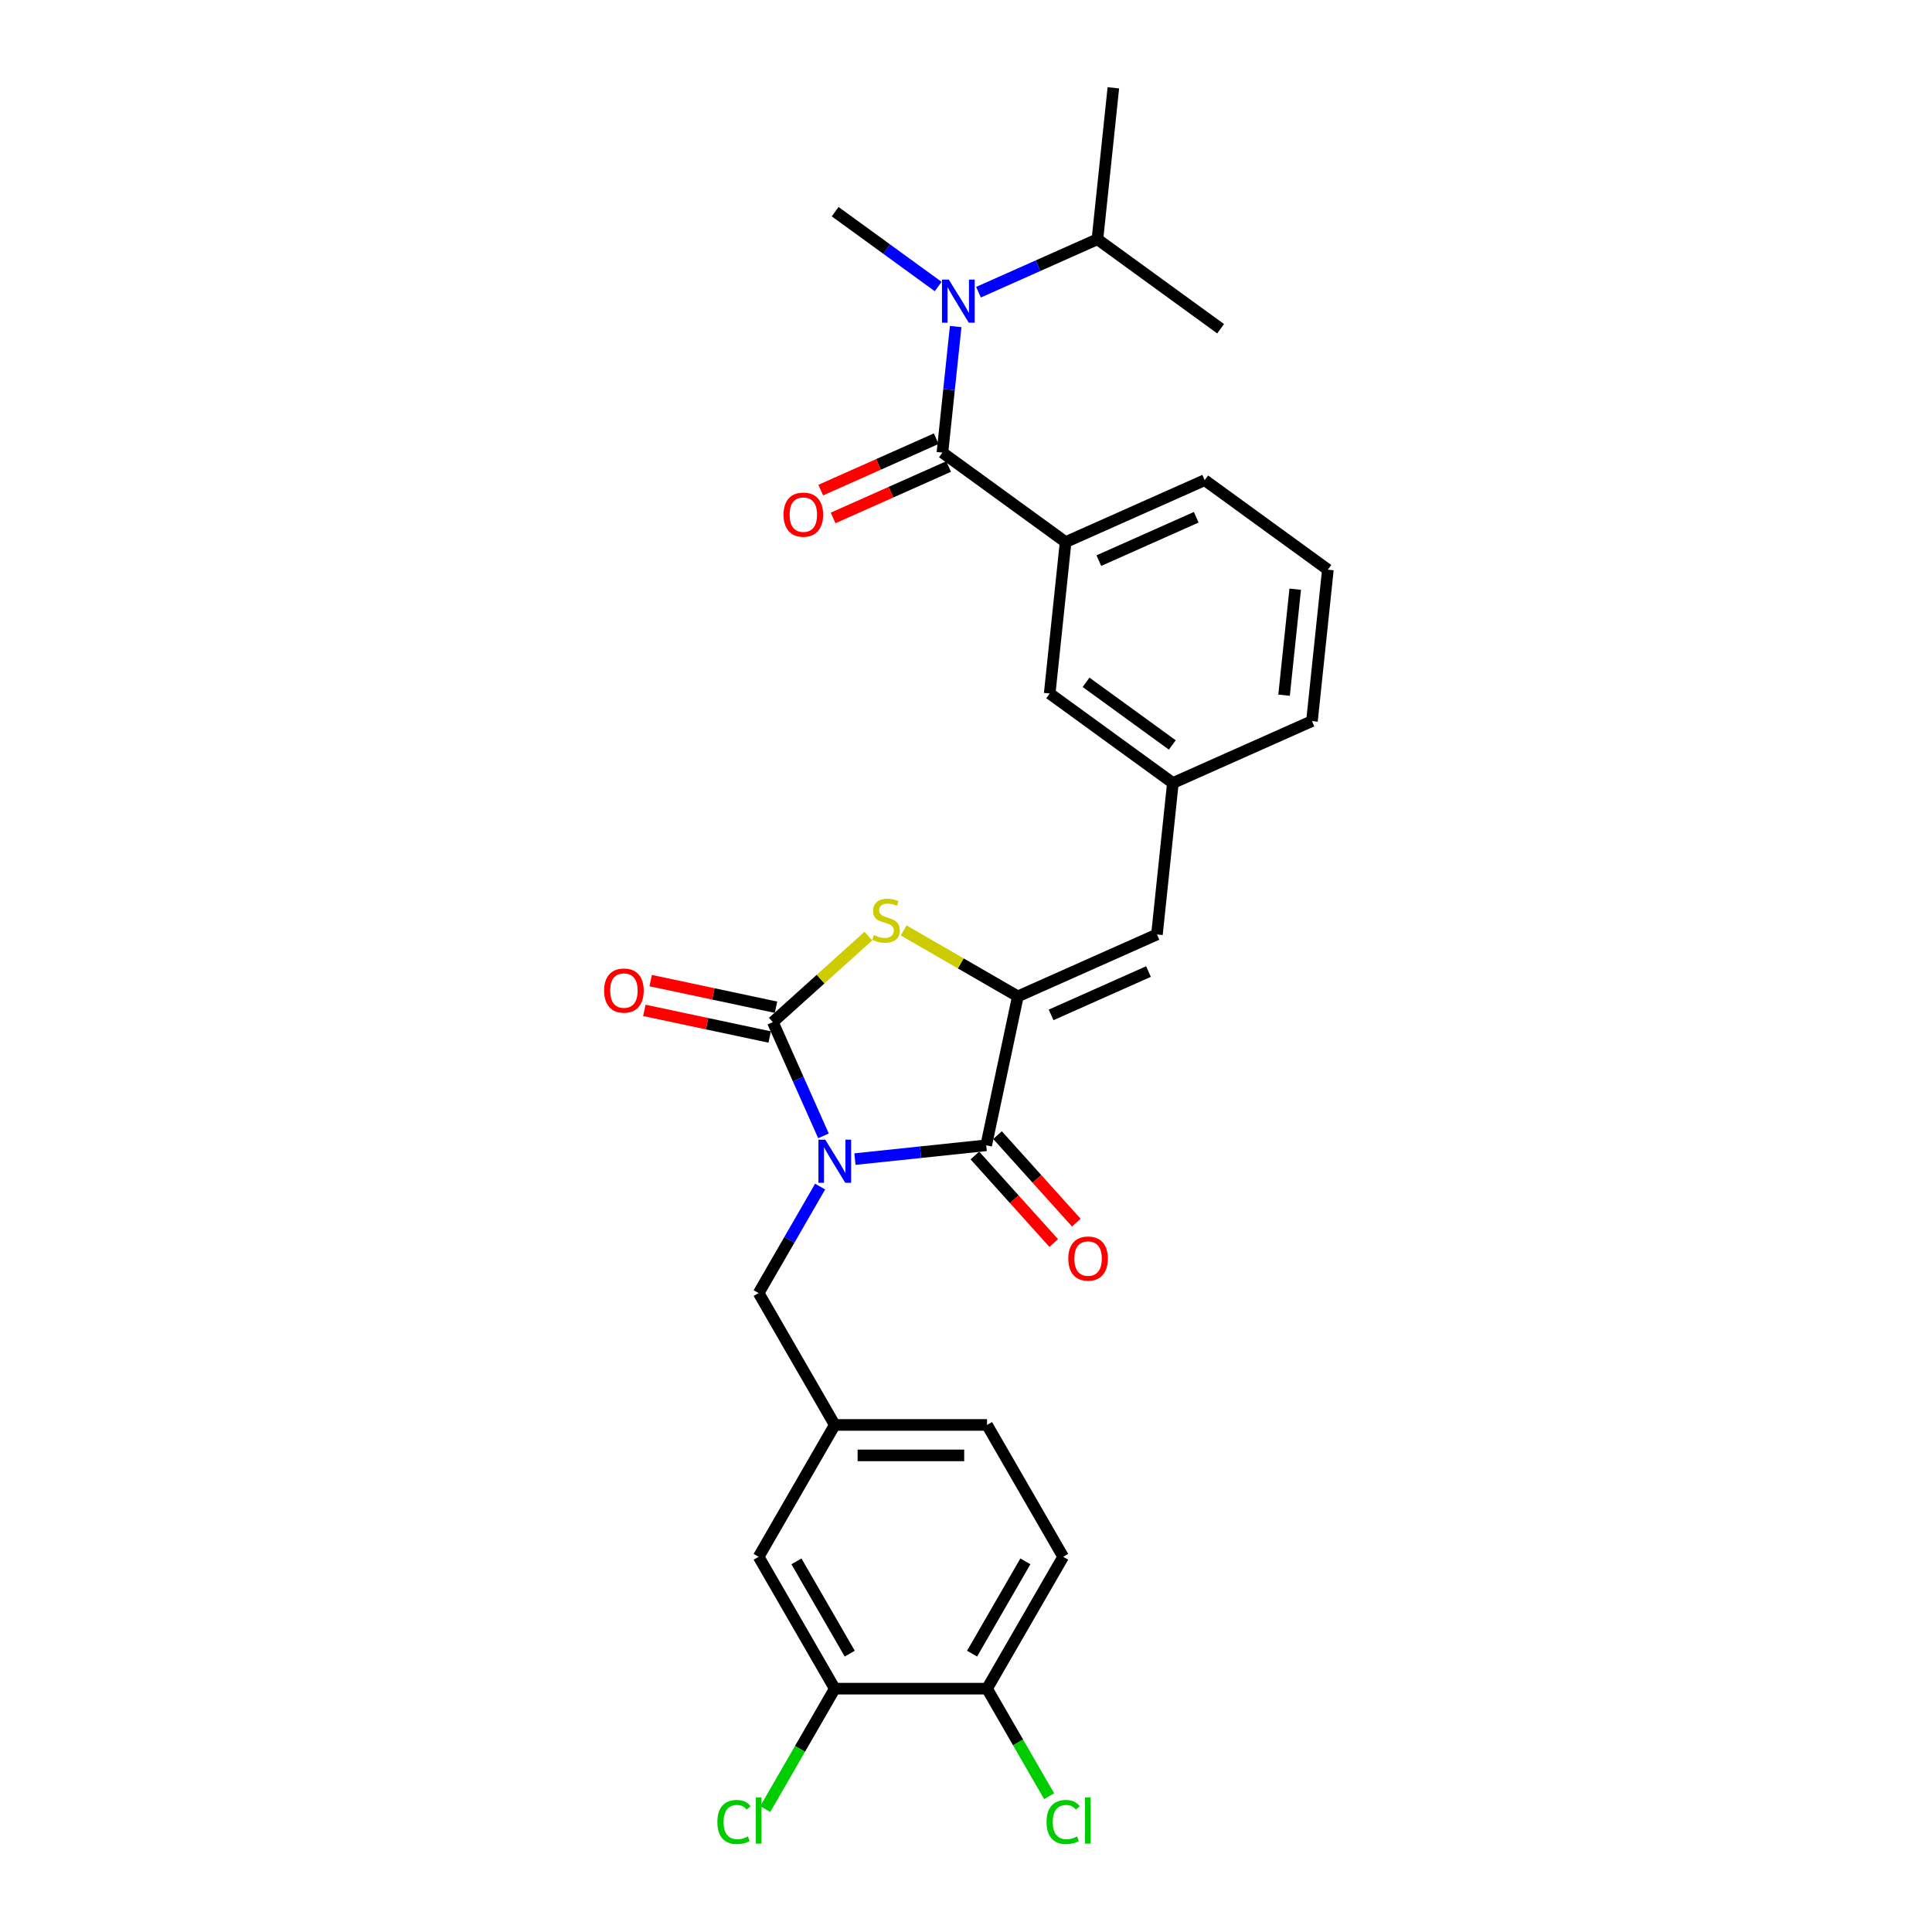 <?xml version='1.0' encoding='iso-8859-1'?>
<svg version='1.1' baseProfile='full'
              xmlns='http://www.w3.org/2000/svg'
                      xmlns:rdkit='http://www.rdkit.org/xml'
                      xmlns:xlink='http://www.w3.org/1999/xlink'
                  xml:space='preserve'
width='1000px' height='1000px' viewBox='0 0 1000 1000'>
<!-- END OF HEADER -->
<rect style='opacity:1.0;fill:#FFFFFF;stroke:none' width='1000' height='1000' x='0' y='0'> </rect>
<path class='bond-0' d='M 568.03,123.832 L 576.268,45.455' style='fill:none;fill-rule:evenodd;stroke:#000000;stroke-width:6px;stroke-linecap:butt;stroke-linejoin:miter;stroke-opacity:1' />
<path class='bond-1' d='M 568.03,123.832 L 631.788,170.155' style='fill:none;fill-rule:evenodd;stroke:#000000;stroke-width:6px;stroke-linecap:butt;stroke-linejoin:miter;stroke-opacity:1' />
<path class='bond-2' d='M 568.03,123.832 L 537.25,137.537' style='fill:none;fill-rule:evenodd;stroke:#000000;stroke-width:6px;stroke-linecap:butt;stroke-linejoin:miter;stroke-opacity:1' />
<path class='bond-2' d='M 537.25,137.537 L 506.469,151.241' style='fill:none;fill-rule:evenodd;stroke:#0000FF;stroke-width:6px;stroke-linecap:butt;stroke-linejoin:miter;stroke-opacity:1' />
<path class='bond-3' d='M 487.797,234.264 L 491.226,201.64' style='fill:none;fill-rule:evenodd;stroke:#000000;stroke-width:6px;stroke-linecap:butt;stroke-linejoin:miter;stroke-opacity:1' />
<path class='bond-3' d='M 491.226,201.64 L 494.654,169.016' style='fill:none;fill-rule:evenodd;stroke:#0000FF;stroke-width:6px;stroke-linecap:butt;stroke-linejoin:miter;stroke-opacity:1' />
<path class='bond-4' d='M 484.591,227.065 L 454.701,240.373' style='fill:none;fill-rule:evenodd;stroke:#000000;stroke-width:6px;stroke-linecap:butt;stroke-linejoin:miter;stroke-opacity:1' />
<path class='bond-4' d='M 454.701,240.373 L 424.811,253.681' style='fill:none;fill-rule:evenodd;stroke:#FF0000;stroke-width:6px;stroke-linecap:butt;stroke-linejoin:miter;stroke-opacity:1' />
<path class='bond-4' d='M 491.002,241.464 L 461.112,254.772' style='fill:none;fill-rule:evenodd;stroke:#000000;stroke-width:6px;stroke-linecap:butt;stroke-linejoin:miter;stroke-opacity:1' />
<path class='bond-4' d='M 461.112,254.772 L 431.222,268.08' style='fill:none;fill-rule:evenodd;stroke:#FF0000;stroke-width:6px;stroke-linecap:butt;stroke-linejoin:miter;stroke-opacity:1' />
<path class='bond-5' d='M 487.797,234.264 L 551.555,280.587' style='fill:none;fill-rule:evenodd;stroke:#000000;stroke-width:6px;stroke-linecap:butt;stroke-linejoin:miter;stroke-opacity:1' />
<path class='bond-6' d='M 485.6,148.306 L 458.938,128.935' style='fill:none;fill-rule:evenodd;stroke:#0000FF;stroke-width:6px;stroke-linecap:butt;stroke-linejoin:miter;stroke-opacity:1' />
<path class='bond-6' d='M 458.938,128.935 L 432.276,109.564' style='fill:none;fill-rule:evenodd;stroke:#000000;stroke-width:6px;stroke-linecap:butt;stroke-linejoin:miter;stroke-opacity:1' />
<path class='bond-7' d='M 550.292,805.797 L 510.888,874.048' style='fill:none;fill-rule:evenodd;stroke:#000000;stroke-width:6px;stroke-linecap:butt;stroke-linejoin:miter;stroke-opacity:1' />
<path class='bond-7' d='M 530.731,808.154 L 503.148,855.929' style='fill:none;fill-rule:evenodd;stroke:#000000;stroke-width:6px;stroke-linecap:butt;stroke-linejoin:miter;stroke-opacity:1' />
<path class='bond-8' d='M 550.292,805.797 L 510.888,737.546' style='fill:none;fill-rule:evenodd;stroke:#000000;stroke-width:6px;stroke-linecap:butt;stroke-linejoin:miter;stroke-opacity:1' />
<path class='bond-9' d='M 510.456,592.807 L 526.841,515.72' style='fill:none;fill-rule:evenodd;stroke:#000000;stroke-width:6px;stroke-linecap:butt;stroke-linejoin:miter;stroke-opacity:1' />
<path class='bond-10' d='M 510.456,592.807 L 476.484,596.377' style='fill:none;fill-rule:evenodd;stroke:#000000;stroke-width:6px;stroke-linecap:butt;stroke-linejoin:miter;stroke-opacity:1' />
<path class='bond-10' d='M 476.484,596.377 L 442.513,599.948' style='fill:none;fill-rule:evenodd;stroke:#0000FF;stroke-width:6px;stroke-linecap:butt;stroke-linejoin:miter;stroke-opacity:1' />
<path class='bond-11' d='M 504.599,598.08 L 524.998,620.736' style='fill:none;fill-rule:evenodd;stroke:#000000;stroke-width:6px;stroke-linecap:butt;stroke-linejoin:miter;stroke-opacity:1' />
<path class='bond-11' d='M 524.998,620.736 L 545.397,643.391' style='fill:none;fill-rule:evenodd;stroke:#FF0000;stroke-width:6px;stroke-linecap:butt;stroke-linejoin:miter;stroke-opacity:1' />
<path class='bond-11' d='M 516.313,587.533 L 536.712,610.189' style='fill:none;fill-rule:evenodd;stroke:#000000;stroke-width:6px;stroke-linecap:butt;stroke-linejoin:miter;stroke-opacity:1' />
<path class='bond-11' d='M 536.712,610.189 L 557.111,632.844' style='fill:none;fill-rule:evenodd;stroke:#FF0000;stroke-width:6px;stroke-linecap:butt;stroke-linejoin:miter;stroke-opacity:1' />
<path class='bond-12' d='M 426.233,587.915 L 413.128,558.482' style='fill:none;fill-rule:evenodd;stroke:#0000FF;stroke-width:6px;stroke-linecap:butt;stroke-linejoin:miter;stroke-opacity:1' />
<path class='bond-12' d='M 413.128,558.482 L 400.024,529.049' style='fill:none;fill-rule:evenodd;stroke:#000000;stroke-width:6px;stroke-linecap:butt;stroke-linejoin:miter;stroke-opacity:1' />
<path class='bond-13' d='M 424.498,614.174 L 408.586,641.735' style='fill:none;fill-rule:evenodd;stroke:#0000FF;stroke-width:6px;stroke-linecap:butt;stroke-linejoin:miter;stroke-opacity:1' />
<path class='bond-13' d='M 408.586,641.735 L 392.674,669.295' style='fill:none;fill-rule:evenodd;stroke:#000000;stroke-width:6px;stroke-linecap:butt;stroke-linejoin:miter;stroke-opacity:1' />
<path class='bond-14' d='M 401.662,521.34 L 369.226,514.446' style='fill:none;fill-rule:evenodd;stroke:#000000;stroke-width:6px;stroke-linecap:butt;stroke-linejoin:miter;stroke-opacity:1' />
<path class='bond-14' d='M 369.226,514.446 L 336.791,507.551' style='fill:none;fill-rule:evenodd;stroke:#FF0000;stroke-width:6px;stroke-linecap:butt;stroke-linejoin:miter;stroke-opacity:1' />
<path class='bond-14' d='M 398.385,536.757 L 365.949,529.863' style='fill:none;fill-rule:evenodd;stroke:#000000;stroke-width:6px;stroke-linecap:butt;stroke-linejoin:miter;stroke-opacity:1' />
<path class='bond-14' d='M 365.949,529.863 L 333.514,522.968' style='fill:none;fill-rule:evenodd;stroke:#FF0000;stroke-width:6px;stroke-linecap:butt;stroke-linejoin:miter;stroke-opacity:1' />
<path class='bond-15' d='M 400.024,529.049 L 424.744,506.79' style='fill:none;fill-rule:evenodd;stroke:#000000;stroke-width:6px;stroke-linecap:butt;stroke-linejoin:miter;stroke-opacity:1' />
<path class='bond-15' d='M 424.744,506.79 L 449.464,484.532' style='fill:none;fill-rule:evenodd;stroke:#CCCC00;stroke-width:6px;stroke-linecap:butt;stroke-linejoin:miter;stroke-opacity:1' />
<path class='bond-16' d='M 510.888,874.048 L 432.078,874.048' style='fill:none;fill-rule:evenodd;stroke:#000000;stroke-width:6px;stroke-linecap:butt;stroke-linejoin:miter;stroke-opacity:1' />
<path class='bond-17' d='M 510.888,874.048 L 526.959,901.884' style='fill:none;fill-rule:evenodd;stroke:#000000;stroke-width:6px;stroke-linecap:butt;stroke-linejoin:miter;stroke-opacity:1' />
<path class='bond-17' d='M 526.959,901.884 L 543.03,929.721' style='fill:none;fill-rule:evenodd;stroke:#00CC00;stroke-width:6px;stroke-linecap:butt;stroke-linejoin:miter;stroke-opacity:1' />
<path class='bond-18' d='M 432.078,874.048 L 392.674,805.797' style='fill:none;fill-rule:evenodd;stroke:#000000;stroke-width:6px;stroke-linecap:butt;stroke-linejoin:miter;stroke-opacity:1' />
<path class='bond-18' d='M 439.818,855.929 L 412.235,808.154' style='fill:none;fill-rule:evenodd;stroke:#000000;stroke-width:6px;stroke-linecap:butt;stroke-linejoin:miter;stroke-opacity:1' />
<path class='bond-19' d='M 432.078,874.048 L 414.086,905.211' style='fill:none;fill-rule:evenodd;stroke:#000000;stroke-width:6px;stroke-linecap:butt;stroke-linejoin:miter;stroke-opacity:1' />
<path class='bond-19' d='M 414.086,905.211 L 396.094,936.374' style='fill:none;fill-rule:evenodd;stroke:#00CC00;stroke-width:6px;stroke-linecap:butt;stroke-linejoin:miter;stroke-opacity:1' />
<path class='bond-20' d='M 551.555,280.587 L 623.55,248.532' style='fill:none;fill-rule:evenodd;stroke:#000000;stroke-width:6px;stroke-linecap:butt;stroke-linejoin:miter;stroke-opacity:1' />
<path class='bond-20' d='M 568.765,290.178 L 619.162,267.74' style='fill:none;fill-rule:evenodd;stroke:#000000;stroke-width:6px;stroke-linecap:butt;stroke-linejoin:miter;stroke-opacity:1' />
<path class='bond-21' d='M 551.555,280.587 L 543.317,358.965' style='fill:none;fill-rule:evenodd;stroke:#000000;stroke-width:6px;stroke-linecap:butt;stroke-linejoin:miter;stroke-opacity:1' />
<path class='bond-22' d='M 526.841,515.72 L 497.279,498.652' style='fill:none;fill-rule:evenodd;stroke:#000000;stroke-width:6px;stroke-linecap:butt;stroke-linejoin:miter;stroke-opacity:1' />
<path class='bond-22' d='M 497.279,498.652 L 467.717,481.584' style='fill:none;fill-rule:evenodd;stroke:#CCCC00;stroke-width:6px;stroke-linecap:butt;stroke-linejoin:miter;stroke-opacity:1' />
<path class='bond-23' d='M 526.841,515.72 L 598.837,483.665' style='fill:none;fill-rule:evenodd;stroke:#000000;stroke-width:6px;stroke-linecap:butt;stroke-linejoin:miter;stroke-opacity:1' />
<path class='bond-23' d='M 544.052,525.311 L 594.449,502.872' style='fill:none;fill-rule:evenodd;stroke:#000000;stroke-width:6px;stroke-linecap:butt;stroke-linejoin:miter;stroke-opacity:1' />
<path class='bond-24' d='M 598.837,483.665 L 607.075,405.288' style='fill:none;fill-rule:evenodd;stroke:#000000;stroke-width:6px;stroke-linecap:butt;stroke-linejoin:miter;stroke-opacity:1' />
<path class='bond-25' d='M 623.55,248.532 L 687.309,294.855' style='fill:none;fill-rule:evenodd;stroke:#000000;stroke-width:6px;stroke-linecap:butt;stroke-linejoin:miter;stroke-opacity:1' />
<path class='bond-26' d='M 687.309,294.855 L 679.071,373.233' style='fill:none;fill-rule:evenodd;stroke:#000000;stroke-width:6px;stroke-linecap:butt;stroke-linejoin:miter;stroke-opacity:1' />
<path class='bond-26' d='M 670.397,304.964 L 664.631,359.829' style='fill:none;fill-rule:evenodd;stroke:#000000;stroke-width:6px;stroke-linecap:butt;stroke-linejoin:miter;stroke-opacity:1' />
<path class='bond-27' d='M 679.071,373.233 L 607.075,405.288' style='fill:none;fill-rule:evenodd;stroke:#000000;stroke-width:6px;stroke-linecap:butt;stroke-linejoin:miter;stroke-opacity:1' />
<path class='bond-28' d='M 607.075,405.288 L 543.317,358.965' style='fill:none;fill-rule:evenodd;stroke:#000000;stroke-width:6px;stroke-linecap:butt;stroke-linejoin:miter;stroke-opacity:1' />
<path class='bond-28' d='M 606.776,385.587 L 562.145,353.161' style='fill:none;fill-rule:evenodd;stroke:#000000;stroke-width:6px;stroke-linecap:butt;stroke-linejoin:miter;stroke-opacity:1' />
<path class='bond-29' d='M 392.674,805.797 L 432.078,737.546' style='fill:none;fill-rule:evenodd;stroke:#000000;stroke-width:6px;stroke-linecap:butt;stroke-linejoin:miter;stroke-opacity:1' />
<path class='bond-30' d='M 432.078,737.546 L 510.888,737.546' style='fill:none;fill-rule:evenodd;stroke:#000000;stroke-width:6px;stroke-linecap:butt;stroke-linejoin:miter;stroke-opacity:1' />
<path class='bond-30' d='M 443.9,753.308 L 499.066,753.308' style='fill:none;fill-rule:evenodd;stroke:#000000;stroke-width:6px;stroke-linecap:butt;stroke-linejoin:miter;stroke-opacity:1' />
<path class='bond-31' d='M 432.078,737.546 L 392.674,669.295' style='fill:none;fill-rule:evenodd;stroke:#000000;stroke-width:6px;stroke-linecap:butt;stroke-linejoin:miter;stroke-opacity:1' />
<path  class='atom-2' d='M 491.101 144.727
L 498.415 156.549
Q 499.14 157.715, 500.306 159.827
Q 501.472 161.939, 501.535 162.065
L 501.535 144.727
L 504.499 144.727
L 504.499 167.046
L 501.441 167.046
L 493.591 154.121
Q 492.677 152.608, 491.7 150.874
Q 490.754 149.141, 490.471 148.605
L 490.471 167.046
L 487.57 167.046
L 487.57 144.727
L 491.101 144.727
' fill='#0000FF'/>
<path  class='atom-3' d='M 405.556 266.382
Q 405.556 261.023, 408.204 258.028
Q 410.852 255.033, 415.801 255.033
Q 420.75 255.033, 423.398 258.028
Q 426.046 261.023, 426.046 266.382
Q 426.046 271.804, 423.367 274.893
Q 420.687 277.951, 415.801 277.951
Q 410.883 277.951, 408.204 274.893
Q 405.556 271.835, 405.556 266.382
M 415.801 275.429
Q 419.205 275.429, 421.034 273.159
Q 422.894 270.858, 422.894 266.382
Q 422.894 262, 421.034 259.793
Q 419.205 257.555, 415.801 257.555
Q 412.396 257.555, 410.536 259.762
Q 408.708 261.969, 408.708 266.382
Q 408.708 270.89, 410.536 273.159
Q 412.396 275.429, 415.801 275.429
' fill='#FF0000'/>
<path  class='atom-7' d='M 427.145 589.885
L 434.458 601.706
Q 435.183 602.873, 436.35 604.985
Q 437.516 607.097, 437.579 607.223
L 437.579 589.885
L 440.542 589.885
L 440.542 612.204
L 437.485 612.204
L 429.635 599.279
Q 428.721 597.766, 427.744 596.032
Q 426.798 594.298, 426.514 593.763
L 426.514 612.204
L 423.614 612.204
L 423.614 589.885
L 427.145 589.885
' fill='#0000FF'/>
<path  class='atom-9' d='M 312.691 512.726
Q 312.691 507.367, 315.339 504.373
Q 317.987 501.378, 322.937 501.378
Q 327.886 501.378, 330.534 504.373
Q 333.182 507.367, 333.182 512.726
Q 333.182 518.148, 330.502 521.238
Q 327.823 524.296, 322.937 524.296
Q 318.019 524.296, 315.339 521.238
Q 312.691 518.18, 312.691 512.726
M 322.937 521.774
Q 326.341 521.774, 328.17 519.504
Q 330.03 517.203, 330.03 512.726
Q 330.03 508.345, 328.17 506.138
Q 326.341 503.9, 322.937 503.9
Q 319.532 503.9, 317.672 506.106
Q 315.844 508.313, 315.844 512.726
Q 315.844 517.234, 317.672 519.504
Q 319.532 521.774, 322.937 521.774
' fill='#FF0000'/>
<path  class='atom-10' d='M 552.944 651.436
Q 552.944 646.077, 555.592 643.083
Q 558.24 640.088, 563.19 640.088
Q 568.139 640.088, 570.787 643.083
Q 573.435 646.077, 573.435 651.436
Q 573.435 656.858, 570.755 659.948
Q 568.076 663.006, 563.19 663.006
Q 558.272 663.006, 555.592 659.948
Q 552.944 656.89, 552.944 651.436
M 563.19 660.484
Q 566.594 660.484, 568.422 658.214
Q 570.282 655.913, 570.282 651.436
Q 570.282 647.055, 568.422 644.848
Q 566.594 642.61, 563.19 642.61
Q 559.785 642.61, 557.925 644.816
Q 556.097 647.023, 556.097 651.436
Q 556.097 655.944, 557.925 658.214
Q 559.785 660.484, 563.19 660.484
' fill='#FF0000'/>
<path  class='atom-18' d='M 452.286 483.975
Q 452.538 484.07, 453.578 484.511
Q 454.618 484.952, 455.753 485.236
Q 456.92 485.488, 458.055 485.488
Q 460.167 485.488, 461.396 484.48
Q 462.625 483.439, 462.625 481.643
Q 462.625 480.413, 461.995 479.657
Q 461.396 478.9, 460.45 478.49
Q 459.505 478.08, 457.928 477.607
Q 455.942 477.009, 454.745 476.441
Q 453.578 475.874, 452.727 474.676
Q 451.907 473.478, 451.907 471.46
Q 451.907 468.655, 453.799 466.921
Q 455.722 465.187, 459.505 465.187
Q 462.09 465.187, 465.021 466.417
L 464.296 468.844
Q 461.617 467.741, 459.599 467.741
Q 457.424 467.741, 456.226 468.655
Q 455.028 469.537, 455.06 471.082
Q 455.06 472.28, 455.659 473.005
Q 456.289 473.73, 457.172 474.14
Q 458.086 474.55, 459.599 475.023
Q 461.617 475.653, 462.815 476.283
Q 464.013 476.914, 464.864 478.206
Q 465.746 479.467, 465.746 481.643
Q 465.746 484.732, 463.666 486.403
Q 461.617 488.042, 458.181 488.042
Q 456.195 488.042, 454.682 487.6
Q 453.2 487.191, 451.435 486.466
L 452.286 483.975
' fill='#CCCC00'/>
<path  class='atom-26' d='M 371.301 943.071
Q 371.301 937.523, 373.886 934.622
Q 376.502 931.691, 381.451 931.691
Q 386.054 931.691, 388.513 934.938
L 386.432 936.64
Q 384.635 934.276, 381.451 934.276
Q 378.078 934.276, 376.281 936.545
Q 374.516 938.784, 374.516 943.071
Q 374.516 947.484, 376.344 949.754
Q 378.204 952.024, 381.798 952.024
Q 384.257 952.024, 387.126 950.542
L 388.008 952.906
Q 386.842 953.663, 385.077 954.104
Q 383.311 954.545, 381.357 954.545
Q 376.502 954.545, 373.886 951.582
Q 371.301 948.619, 371.301 943.071
' fill='#00CC00'/>
<path  class='atom-26' d='M 391.224 930.335
L 394.124 930.335
L 394.124 954.262
L 391.224 954.262
L 391.224 930.335
' fill='#00CC00'/>
<path  class='atom-27' d='M 541.686 943.071
Q 541.686 937.523, 544.271 934.622
Q 546.888 931.691, 551.837 931.691
Q 556.439 931.691, 558.898 934.938
L 556.818 936.64
Q 555.021 934.276, 551.837 934.276
Q 548.464 934.276, 546.667 936.545
Q 544.902 938.784, 544.902 943.071
Q 544.902 947.484, 546.73 949.754
Q 548.59 952.024, 552.184 952.024
Q 554.642 952.024, 557.511 950.542
L 558.394 952.906
Q 557.227 953.663, 555.462 954.104
Q 553.697 954.545, 551.742 954.545
Q 546.888 954.545, 544.271 951.582
Q 541.686 948.619, 541.686 943.071
' fill='#00CC00'/>
<path  class='atom-27' d='M 561.609 930.335
L 564.509 930.335
L 564.509 954.262
L 561.609 954.262
L 561.609 930.335
' fill='#00CC00'/>
</svg>

